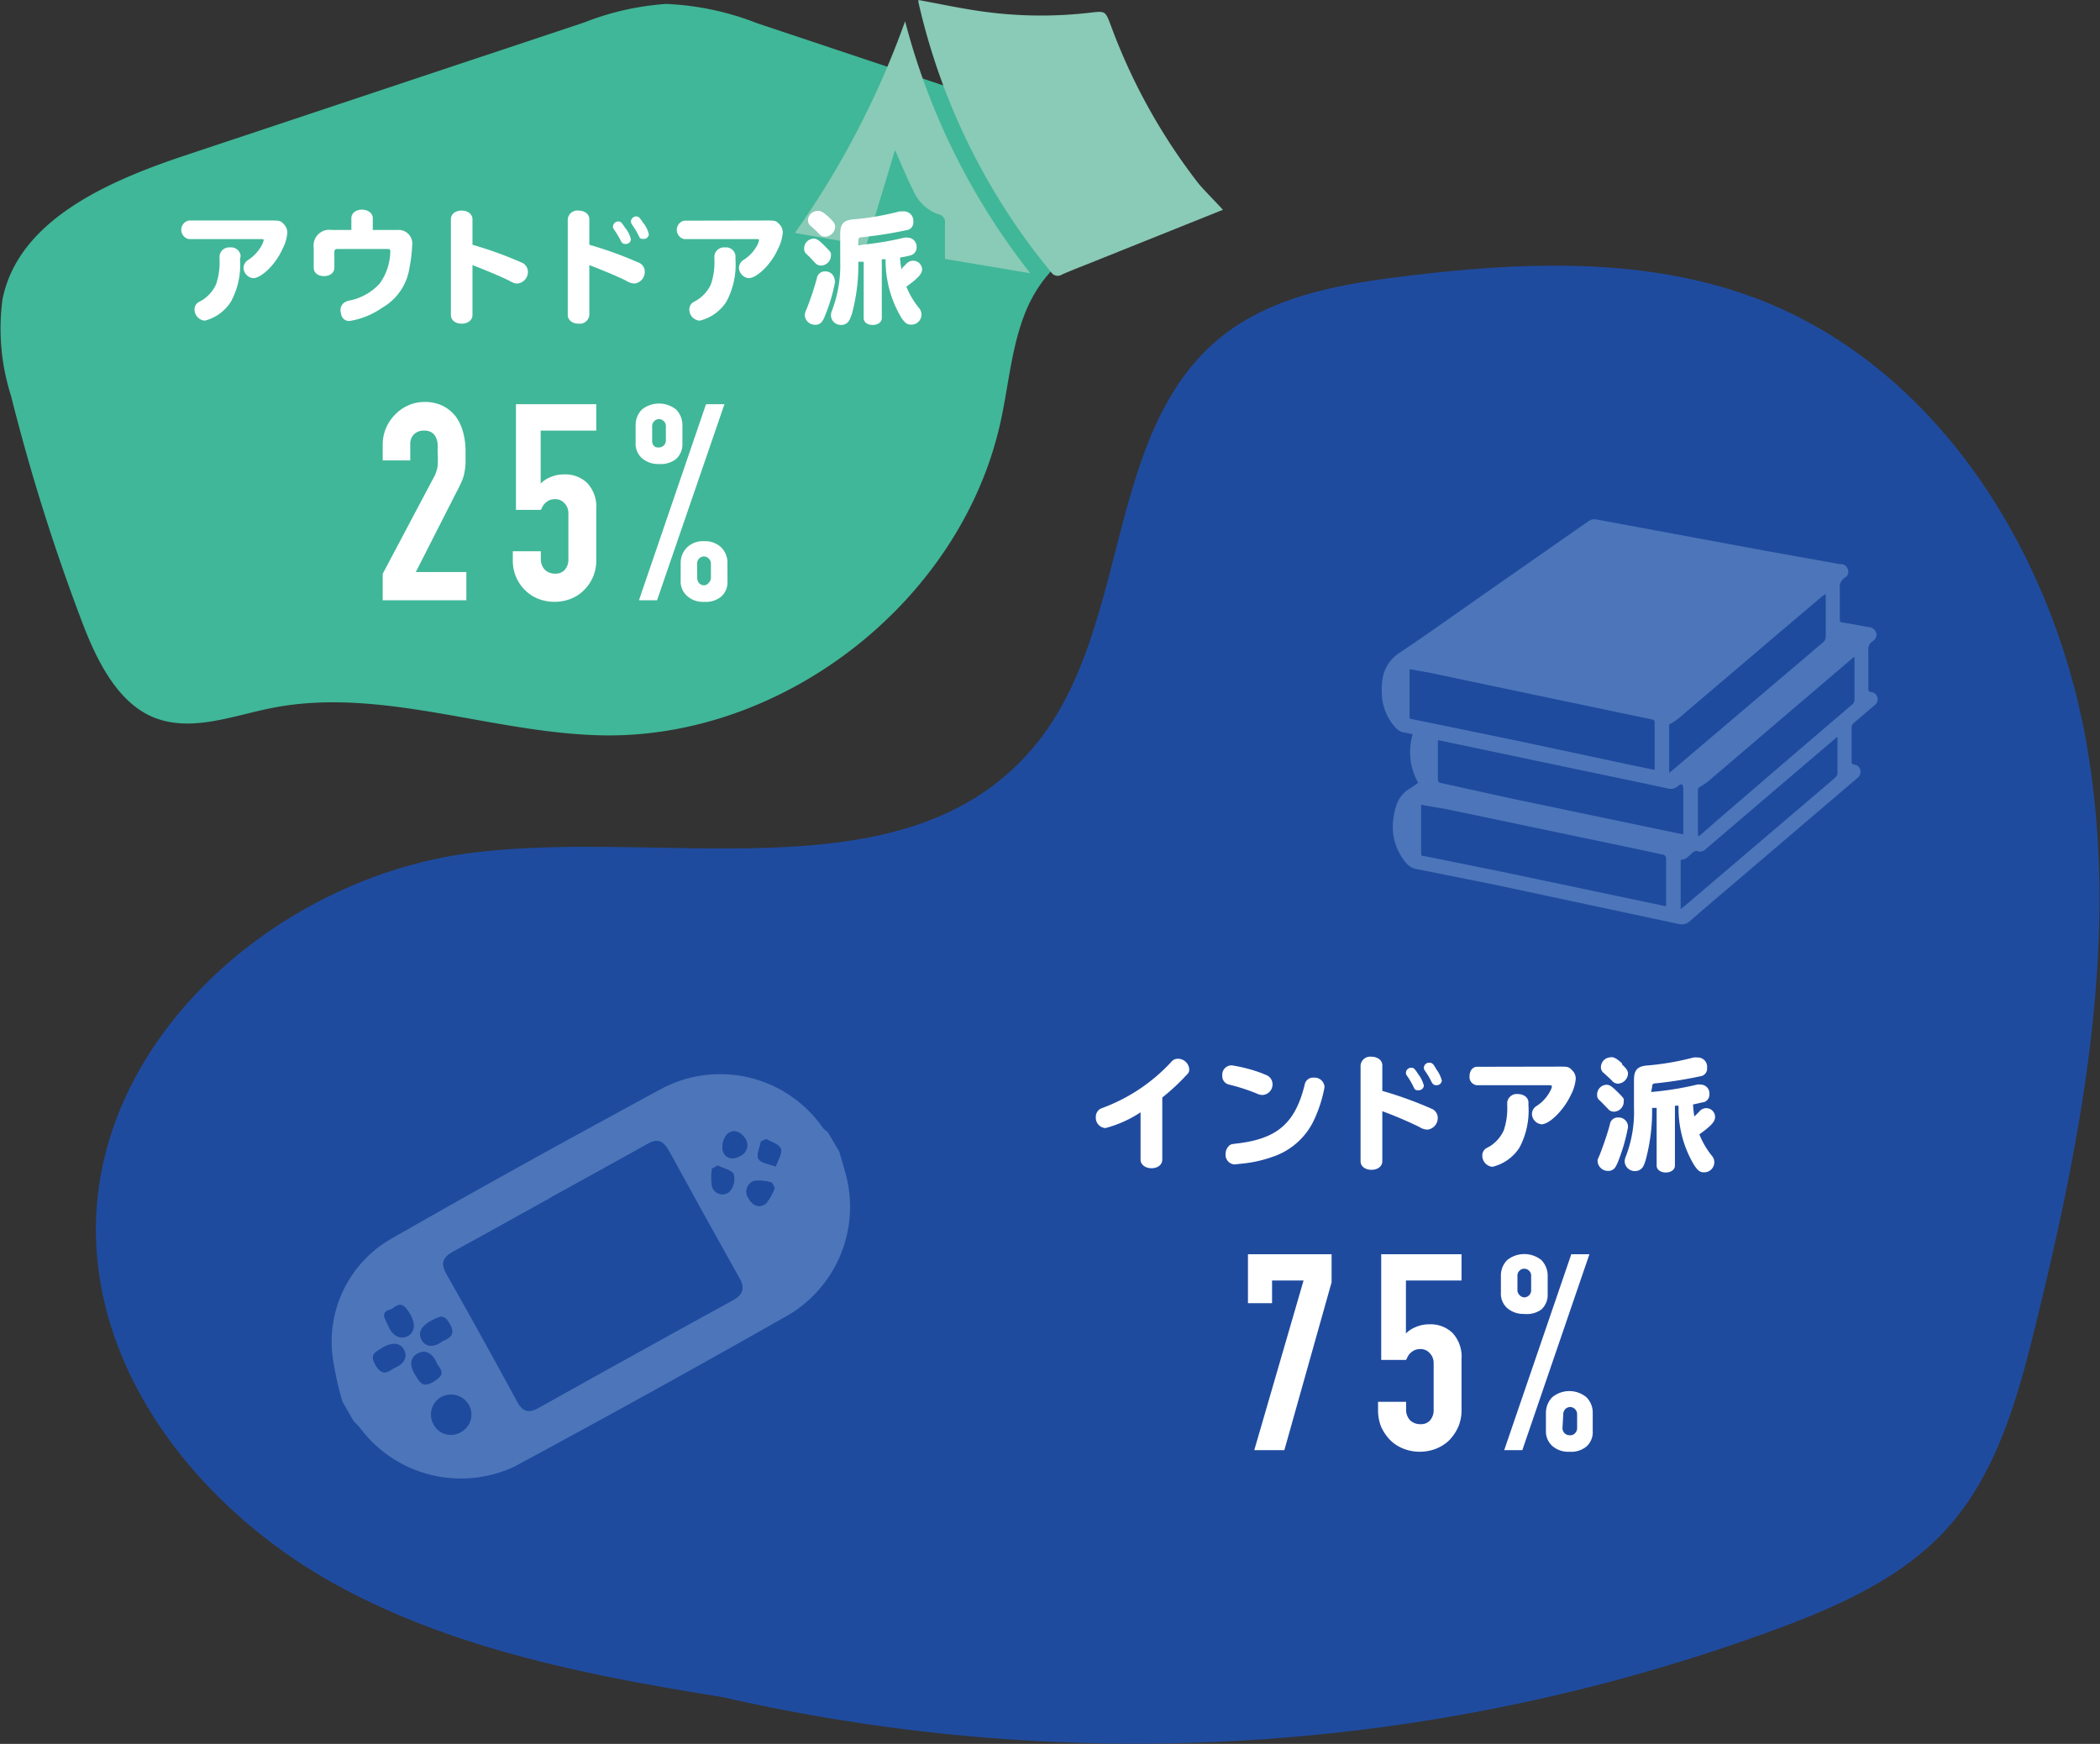 <svg xmlns="http://www.w3.org/2000/svg" viewBox="0 0 133.34 110.72"><rect x="0" y="0" width="133.34" height="110.72" fill="#333333" stroke="none"/><defs><style>.cls-1{fill:#1f4b9f;}.cls-2{fill:#40b798;}.cls-3{fill:#fff;}.cls-4{fill:#89cbb6;}.cls-5{fill:#4c76b9;}</style></defs><g id="レイヤー_2" data-name="レイヤー 2"><g id="レイヤー_1-2" data-name="レイヤー 1"><path class="cls-1" d="M48.33,108.14c-9.25-1.46-18.7-3-26.9-7.48S6.39,88,6.1,78.67C5.7,66.14,17.57,55.69,30,54.14S57.53,57,65.59,47.48c6.3-7.43,4.41-20.07,12-26.13,3.22-2.56,7.49-3.31,11.58-3.81,7.54-.93,15.42-1.26,22.51,1.47,11.52,4.44,18.84,16.4,20.87,28.58s-.37,24.63-3.32,36.62c-1.13,4.59-2.45,9.35-5.62,12.85-2.82,3.11-6.81,4.88-10.75,6.35a117.66,117.66,0,0,1-68.42,4"/><path class="cls-2" d="M70.36,15.34c-2.38.15-4.28,2.16-5.2,4.36s-1.1,4.64-1.61,7C61.11,38,50,46.8,38.45,46.69c-7.13-.08-14.24-3.14-21.24-1.73-2.44.49-5,1.51-7.34.63s-3.69-3.57-4.62-6A128.1,128.1,0,0,1,.7,25.13,14,14,0,0,1,.16,19c1-5,6.65-7.48,11.53-9.11L37.11,1.42A17.36,17.36,0,0,1,42.3.25a17.85,17.85,0,0,1,5.79,1.23L70,8.8c2,.66,4.39,2.28,3.53,4.16-1,2.11-5,1.43-5.48,3.7"/><path class="cls-3" d="M79.64,92.07,82.77,81.3h-2v1.44H79.24V79.63h5.31v1.78l-3,10.66Z"/><path class="cls-3" d="M92.8,79.63V81.3H89.27v3.36a1.81,1.81,0,0,1,.63-.41,2.11,2.11,0,0,1,.85-.17,2,2,0,0,1,1.48.55,2.2,2.2,0,0,1,.57,1.65V89.5a2.67,2.67,0,0,1-.22,1.12,2.93,2.93,0,0,1-.58.84,2.59,2.59,0,0,1-.85.53,2.87,2.87,0,0,1-1,.18,2.81,2.81,0,0,1-1-.18,2.49,2.49,0,0,1-.85-.53,3,3,0,0,1-.59-.84,2.83,2.83,0,0,1-.21-1.12V89h1.78v.46a1,1,0,0,0,.25.71.93.93,0,0,0,.66.25.77.77,0,0,0,.62-.25,1,1,0,0,0,.22-.68V86.54a.88.88,0,0,0-.24-.62.77.77,0,0,0-.6-.27.93.93,0,0,0-.39.08,1,1,0,0,0-.26.19.82.82,0,0,0-.16.22l-.1.2H87.7V79.63Z"/><path class="cls-3" d="M96.78,83.42a1.57,1.57,0,0,1-1.08-.37,1.23,1.23,0,0,1-.4-1V81a1.39,1.39,0,0,1,.4-1,1.74,1.74,0,0,1,2.17,0,1.42,1.42,0,0,1,.4,1v1.14a1.27,1.27,0,0,1-.4,1A1.58,1.58,0,0,1,96.78,83.42Zm-1.27,8.65,4.26-12.44h1.15L96.66,92.07Zm1.27-9.7a.46.46,0,0,0,.31-.13.44.44,0,0,0,.13-.33V81a.42.42,0,0,0-.13-.32.42.42,0,0,0-.31-.13.39.39,0,0,0-.3.13.42.42,0,0,0-.13.32v.89a.44.44,0,0,0,.13.33A.43.43,0,0,0,96.78,82.37Zm2.87,9.8a1.53,1.53,0,0,1-1.09-.37,1.25,1.25,0,0,1-.4-1V89.71a1.41,1.41,0,0,1,.4-1,1.7,1.7,0,0,1,2.17,0,1.37,1.37,0,0,1,.4,1v1.13a1.22,1.22,0,0,1-.4,1A1.52,1.52,0,0,1,99.65,92.17Zm-.44-1.5a.46.46,0,0,0,.13.32.42.42,0,0,0,.31.13A.39.39,0,0,0,100,91a.43.43,0,0,0,.14-.32v-.89a.45.45,0,0,0-.14-.33.43.43,0,0,0-.3-.13.46.46,0,0,0-.31.13.49.49,0,0,0-.13.33Z"/><path class="cls-4" d="M77.65,13.32,69.22,16.7c-.6.24-1.2.47-1.79.73a.49.49,0,0,1-.68-.14A41.23,41.23,0,0,1,58.32.16a.39.39,0,0,1,0-.16c1.29.24,2.57.51,3.86.7a27,27,0,0,0,7,.11c1-.12,1-.13,1.35.8a37.44,37.44,0,0,0,5.6,10.08C76.61,12.24,77.12,12.74,77.65,13.32Z"/><path class="cls-4" d="M50.47,14.79a55.65,55.65,0,0,0,7-13.44,43.65,43.65,0,0,0,7.95,16L60,16.44c0-.78,0-1.53,0-2.28a.49.49,0,0,0-.41-.55A2.73,2.73,0,0,1,58,12.12c-.42-.81-.76-1.67-1.17-2.59L55,15.58Z"/><path class="cls-3" d="M24.3,38.11V36.43l3.21-6.06a2.08,2.08,0,0,0,.28-.8,6.81,6.81,0,0,0,0-.85c0-.15,0-.31,0-.48a1.19,1.19,0,0,0-.1-.44.75.75,0,0,0-.26-.33.85.85,0,0,0-.5-.13.88.88,0,0,0-.64.23.86.86,0,0,0-.24.66v1H24.3v-1a2.68,2.68,0,0,1,.79-1.91,2.58,2.58,0,0,1,.83-.58,2.5,2.5,0,0,1,1-.22,2.6,2.6,0,0,1,1.2.25,2.42,2.42,0,0,1,.83.69,3.05,3.05,0,0,1,.46,1,4.56,4.56,0,0,1,.15,1.19c0,.3,0,.55,0,.76a3.54,3.54,0,0,1-.07.58,2.26,2.26,0,0,1-.17.56c-.08.19-.19.42-.33.68L26.4,36.32h3.21v1.79Z"/><path class="cls-3" d="M37.86,25.66v1.68H34.33V30.7a1.81,1.81,0,0,1,.63-.41,2.11,2.11,0,0,1,.85-.17,2,2,0,0,1,1.48.55,2.2,2.2,0,0,1,.57,1.65v3.22a2.67,2.67,0,0,1-.22,1.12,2.75,2.75,0,0,1-.58.83,2.46,2.46,0,0,1-.85.54,2.87,2.87,0,0,1-1,.18,2.81,2.81,0,0,1-1-.18,2.46,2.46,0,0,1-.85-.54,2.58,2.58,0,0,1-.58-.83,2.67,2.67,0,0,1-.22-1.12V35h1.78v.46a1,1,0,0,0,.25.71.93.93,0,0,0,.66.25.77.77,0,0,0,.62-.25,1,1,0,0,0,.22-.68V32.58a.88.88,0,0,0-.24-.62.77.77,0,0,0-.6-.27.93.93,0,0,0-.39.08,1,1,0,0,0-.26.19.82.82,0,0,0-.16.22,2.08,2.08,0,0,1-.1.19H32.76V25.66Z"/><path class="cls-3" d="M41.84,29.46a1.57,1.57,0,0,1-1.08-.37,1.23,1.23,0,0,1-.4-1V27a1.39,1.39,0,0,1,.4-1,1.74,1.74,0,0,1,2.17,0,1.42,1.42,0,0,1,.4,1v1.14a1.27,1.27,0,0,1-.4,1A1.58,1.58,0,0,1,41.84,29.46Zm-1.27,8.65,4.26-12.45H46L41.72,38.11Zm1.27-9.7a.46.46,0,0,0,.31-.13.44.44,0,0,0,.13-.33v-.89a.42.42,0,0,0-.13-.32.42.42,0,0,0-.31-.13.41.41,0,0,0-.3.13.42.42,0,0,0-.13.32V28a.44.44,0,0,0,.13.33A.45.45,0,0,0,41.84,28.41Zm2.87,9.8a1.49,1.49,0,0,1-1.08-.37,1.22,1.22,0,0,1-.41-1V35.75a1.38,1.38,0,0,1,.41-1,1.46,1.46,0,0,1,1.08-.39,1.49,1.49,0,0,1,1.08.39,1.37,1.37,0,0,1,.4,1v1.13a1.22,1.22,0,0,1-.4,1A1.52,1.52,0,0,1,44.71,38.21Zm-.44-1.5a.46.46,0,0,0,.13.32.42.42,0,0,0,.31.13A.38.38,0,0,0,45,37a.43.43,0,0,0,.14-.32v-.89a.45.45,0,0,0-.14-.33.42.42,0,0,0-.3-.13.46.46,0,0,0-.31.13.49.49,0,0,0-.13.33Z"/><path class="cls-5" d="M89.7,46.62a5,5,0,0,0-.53-.11.92.92,0,0,1-.58-.34,3.3,3.3,0,0,1-.85-2.11,4.79,4.79,0,0,1,.05-1,2.41,2.41,0,0,1,1.1-1.63c2-1.34,3.91-2.72,5.87-4.08l6.1-4.26a.65.65,0,0,1,.5-.11l10.79,2,4.69.84.11,0a.45.45,0,0,1,.38.33.42.42,0,0,1-.17.51.72.72,0,0,0-.34.73c0,.62,0,1.26,0,1.89,0,.17,0,.22.21.25.55.08,1.09.19,1.64.29a.51.51,0,0,1,.46.35.47.47,0,0,1-.21.53.62.62,0,0,0-.29.62c0,.79,0,1.58,0,2.37,0,.14,0,.23.19.25a.45.45,0,0,1,.39.36.47.47,0,0,1-.2.49l-1.29,1.1a.36.36,0,0,0-.15.31c0,.7,0,1.41,0,2.11,0,.13,0,.22.18.24a.42.42,0,0,1,.37.35.47.47,0,0,1-.18.49l-7.52,6.42c-1.05.89-2.1,1.78-3.13,2.68a.74.74,0,0,1-.67.18L94.91,56.17l-5-1a1.1,1.1,0,0,1-.65-.41A3.52,3.52,0,0,1,88.47,52a4.23,4.23,0,0,1,.21-.92,1.92,1.92,0,0,1,.81-1c.19-.11.37-.25.56-.38A3.94,3.94,0,0,1,89.7,46.62Zm.54,4.48a.65.65,0,0,0,0,.11v2.9c0,.15.09.15.18.17l4.95,1,9.51,2,.9.19s0,0,0-.06v-3s-.08-.13-.14-.14l-1.86-.4-11.94-2.5Zm-.72-8.61a.58.58,0,0,0,0,.1V45.5c0,.12,0,.14.15.16L96.23,47l7.49,1.57,1.32.27a.65.65,0,0,0,0-.11c0-1,0-1.92,0-2.88,0-.14-.07-.16-.18-.18l-7.16-1.5-6.93-1.46ZM91.33,47a.51.51,0,0,0,0,.09v2.47c0,.11.06.14.15.15l4.55,1,10.28,2.15.57.11v-.22c0-.9,0-1.8,0-2.7a1,1,0,0,0-.06-.23.88.88,0,0,0-.22.1.67.67,0,0,1-.66.18c-2.09-.45-4.19-.88-6.28-1.32l-6.89-1.45Zm26.41-5.26-.17.13-9.22,7.87a5.55,5.55,0,0,1-.54.34v3l1.14-1,8.65-7.35a.36.36,0,0,0,.14-.3q0-.85,0-1.71Zm-1.83-4-.21.17L114,39.31l-7.47,6.36A4.17,4.17,0,0,1,106,46v3l.17-.13,9.61-8.16a.39.39,0,0,0,.14-.3c0-.8,0-1.59,0-2.39Zm.75,9.07-.16.13-3.11,2.65-5.08,4.34a.5.5,0,0,1-.5.14.35.35,0,0,0-.35.1c-.22.19-.41.44-.74.44v3.1l.16-.12,5.87-5,3.79-3.23c0-.05.12-.13.12-.19Z"/><path class="cls-1" d="M90.24,51.1l1.6.34,11.94,2.5,1.86.4c.06,0,.14.09.14.14v3s0,0,0,.06l-.9-.19-9.51-2-4.95-1c-.09,0-.19,0-.18-.17v-2.9A.65.65,0,0,1,90.24,51.1Z"/><path class="cls-1" d="M89.52,42.49l1.27.26,6.93,1.46,7.16,1.5c.11,0,.18,0,.18.18,0,1,0,1.92,0,2.88a.65.65,0,0,1,0,.11l-1.32-.27L96.23,47l-6.58-1.38c-.1,0-.15,0-.15-.16V42.59A.58.58,0,0,1,89.52,42.49Z"/><path class="cls-1" d="M91.33,47l1.41.29,6.89,1.45c2.09.44,4.19.87,6.28,1.32a.67.67,0,0,0,.66-.18.88.88,0,0,1,.22-.1,1,1,0,0,1,.06.23c0,.9,0,1.8,0,2.7v.22l-.57-.11L96,50.63l-4.55-1c-.09,0-.15,0-.15-.15V47.05A.51.51,0,0,1,91.33,47Z"/><path class="cls-1" d="M117.74,41.7v1q0,.86,0,1.71a.36.36,0,0,1-.14.3L109,52.11l-1.14,1V50a5.55,5.55,0,0,0,.54-.34l9.22-7.87Z"/><path class="cls-1" d="M115.91,37.71v.37c0,.8,0,1.59,0,2.39a.39.39,0,0,1-.14.3l-9.61,8.16-.17.13V46a4.17,4.17,0,0,0,.56-.36L114,39.31l1.67-1.43Z"/><path class="cls-1" d="M116.66,46.78v2.37c0,.06-.07.14-.12.19l-3.79,3.23-5.87,5-.16.12v-3.1c.33,0,.52-.25.74-.44a.35.35,0,0,1,.35-.1.5.5,0,0,0,.5-.14l5.08-4.34,3.11-2.65Z"/><path class="cls-5" d="M53.29,73.11c.18.65.39,1.29.53,1.94a8,8,0,0,1-3.69,8.4q-8.68,4.93-17.48,9.67a8,8,0,0,1-9.75-2.41c-.13-.18-.31-.34-.46-.51L21.75,89a20.1,20.1,0,0,1-.61-2.72A7.53,7.53,0,0,1,25,78.56c5.6-3.21,11.25-6.32,16.92-9.39a7.94,7.94,0,0,1,10.35,2.47,3.36,3.36,0,0,0,.29.24Zm-18.37,3c-2.06,1.14-4.1,2.29-6.17,3.41-.65.35-.77.72-.4,1.37q2.26,4,4.48,8.09c.35.65.72.77,1.37.41q6.15-3.44,12.33-6.83c.65-.36.78-.74.41-1.39q-2.27-4-4.48-8.09c-.35-.64-.73-.77-1.38-.39C39,73.8,37,74.92,34.92,76.06ZM29.28,90.91a1.25,1.25,0,0,0,.51-1.68A1.3,1.3,0,0,0,28,88.71a1.27,1.27,0,0,0-.49,1.69A1.23,1.23,0,0,0,29.28,90.91Zm-1.52-4.29c-.21-.62-.72-1-1.25-.68s-.48.78-.17,1.3.48.91,1.17.49S28.14,87.09,27.76,86.62Zm-2.87-3.51c-.81.2-.42.65-.21,1.11s.75.87,1.23.59.44-.85.12-1.38S25.47,82.6,24.89,83.11ZM25,86.86c.58-.2.93-.67.63-1.19s-.86-.4-1.38-.08-.76.43-.41,1.06S24.54,87.21,25,86.86Zm3.1-1.72c.52-.21.83-.43.45-1.09s-.65-.45-1.12-.22-.93.68-.67,1.21S27.62,85.52,28.1,85.14ZM45.57,74l-.34.19a3.22,3.22,0,0,0,0,1.15.68.68,0,0,0,1.09.32,1.21,1.21,0,0,0,.27-1.11C46.44,74.28,45.91,74.18,45.57,74Zm3.09-1.68-.34.15c-.07.38-.3.87-.15,1.12s.7.32,1.08.47c.13-.37.43-.8.33-1.11S49,72.52,48.66,72.32Zm.53,3.09L49,75.08a2.68,2.68,0,0,0-1.14-.1.72.72,0,0,0-.33,1.1c.25.46.69.64,1.1.32A3.14,3.14,0,0,0,49.19,75.41ZM47.3,72.26c-.31-.44-.76-.59-1.13-.24a1.26,1.26,0,0,0-.27,1.06c.16.48.64.58,1.1.31A.75.75,0,0,0,47.3,72.26Z"/><path class="cls-1" d="M34.92,76.06C37,74.92,39,73.8,41.08,72.64c.65-.38,1-.25,1.38.39q2.22,4.06,4.48,8.09c.37.65.24,1-.41,1.39Q40.37,85.9,34.2,89.34c-.65.36-1,.24-1.37-.41q-2.2-4.07-4.48-8.09c-.37-.65-.25-1,.4-1.37C30.82,78.35,32.86,77.2,34.92,76.06Z"/><path class="cls-1" d="M29.28,90.91a1.23,1.23,0,0,1-1.73-.51A1.27,1.27,0,0,1,28,88.71a1.3,1.3,0,0,1,1.75.52A1.25,1.25,0,0,1,29.28,90.91Z"/><path class="cls-1" d="M27.76,86.62c.38.47.3.78-.25,1.11s-.87,0-1.17-.49-.26-1.08.17-1.3S27.55,86,27.76,86.62Z"/><path class="cls-1" d="M24.89,83.11c.58-.51.84-.18,1.14.32s.35,1.1-.12,1.38-1,0-1.23-.59S24.08,83.31,24.89,83.11Z"/><path class="cls-1" d="M25,86.86c-.46.35-.8.44-1.16-.21s0-.79.41-1.06,1.08-.42,1.38.08S25.58,86.66,25,86.86Z"/><path class="cls-1" d="M28.1,85.14c-.48.38-1.06.45-1.34-.1s.14-.94.67-1.21.77-.4,1.12.22S28.62,84.93,28.1,85.14Z"/><path class="cls-1" d="M45.57,74c.34.18.87.28,1,.55a1.21,1.21,0,0,1-.27,1.11.68.68,0,0,1-1.09-.32,3.22,3.22,0,0,1,0-1.15Z"/><path class="cls-1" d="M48.66,72.32c.32.2.84.35.92.63s-.2.74-.33,1.11c-.38-.15-.9-.2-1.08-.47s.08-.74.15-1.12Z"/><path class="cls-1" d="M49.19,75.41a3.14,3.14,0,0,1-.55,1c-.41.32-.85.14-1.1-.32a.72.72,0,0,1,.33-1.1,2.68,2.68,0,0,1,1.14.1Z"/><path class="cls-1" d="M47.3,72.26a.75.75,0,0,1-.3,1.13c-.46.27-.94.17-1.1-.31A1.26,1.26,0,0,1,46.17,72C46.54,71.67,47,71.82,47.3,72.26Z"/><path class="cls-3" d="M73.8,73.62c0,.32-.28.55-.68.55s-.7-.23-.7-.55v-3a7.45,7.45,0,0,1-2.23,1,.65.65,0,0,1-.61-.69.6.6,0,0,1,.2-.47c.07-.06.07-.06.36-.17a11.26,11.26,0,0,0,4.23-2.87.52.52,0,0,1,.43-.2.72.72,0,0,1,.71.64c0,.15,0,.24-.21.43a13.33,13.33,0,0,1-1.5,1.39Z"/><path class="cls-3" d="M80.1,68.13l.34.14a.63.63,0,0,1,.36.58.67.67,0,0,1-.65.67.88.88,0,0,1-.37-.1A12.29,12.29,0,0,0,78,68.85a.55.55,0,0,1-.39-.57.59.59,0,0,1,.61-.64A9.69,9.69,0,0,1,80.1,68.13Zm4,.9a8.5,8.5,0,0,1-.72,2.19,4.46,4.46,0,0,1-2.62,2.24,8,8,0,0,1-1.92.42l-.46.05a.61.61,0,0,1-.56-.66.7.7,0,0,1,.26-.56c.11-.07.11-.07.54-.12,2.52-.31,3.65-1.32,4.24-3.8a.54.54,0,0,1,.57-.37A.63.63,0,0,1,84.1,69Z"/><path class="cls-3" d="M87.77,73.73c0,.32-.29.54-.69.54s-.69-.22-.69-.54V67.64a.61.61,0,0,1,.68-.55c.41,0,.7.23.7.55v1.62a24.51,24.51,0,0,1,3.1,1.12.63.63,0,0,1,.42.59.74.74,0,0,1-.65.75,1,1,0,0,1-.52-.17,24.64,24.64,0,0,0-2.35-1Zm2.29-5.52a2,2,0,0,1,.35.72.33.33,0,0,1-.35.29c-.14,0-.22,0-.31-.22a4.84,4.84,0,0,0-.42-.71.29.29,0,0,1-.06-.19.33.33,0,0,1,.34-.31C89.77,67.79,89.81,67.83,90.06,68.21Zm1.14-.32a2,2,0,0,1,.35.72.33.33,0,0,1-.35.29c-.14,0-.22-.05-.31-.22a4.84,4.84,0,0,0-.42-.71.29.29,0,0,1-.06-.19.33.33,0,0,1,.34-.31C90.91,67.47,91,67.51,91.2,67.89Z"/><path class="cls-3" d="M99.05,67.72c.44,0,.57,0,.76.22a.72.72,0,0,1,.24.58,2.68,2.68,0,0,1-.31,1c-.44.95-1.35,1.86-1.86,1.86a.68.68,0,0,1-.61-.66.61.61,0,0,1,.31-.51,2.5,2.5,0,0,0,.88-1,.75.75,0,0,0,.08-.24s0-.07-.16-.07h-4.6a.52.52,0,0,1-.47-.58c0-.34.2-.59.47-.59Zm-2,2.47a5,5,0,0,1-.57,2.67,2.83,2.83,0,0,1-1.72,1.22.71.71,0,0,1-.64-.7.54.54,0,0,1,.22-.46s0,0,.27-.15a2.35,2.35,0,0,0,.87-1,4.4,4.4,0,0,0,.22-1.63V70a.61.61,0,0,1,.67-.54c.39,0,.68.23.68.54Z"/><path class="cls-3" d="M101.58,69.87a.41.41,0,0,1-.17-.37.62.62,0,0,1,.6-.63c.19,0,.34.1.75.51s.34.37.34.58a.64.64,0,0,1-.62.62.49.49,0,0,1-.39-.19l-.35-.36Zm1.79,1.7a11.56,11.56,0,0,1-.65,2.23,2.53,2.53,0,0,1-.15.3.52.52,0,0,1-.45.24.66.66,0,0,1-.68-.6c0-.11,0-.13.11-.36.23-.58.53-1.44.67-2a.5.5,0,0,1,.52-.43A.59.59,0,0,1,103.37,71.57Zm-.39-4c.32.3.39.42.39.61a.67.67,0,0,1-.63.62.48.48,0,0,1-.38-.18c-.1-.11-.34-.32-.52-.49a.45.45,0,0,1-.19-.39.63.63,0,0,1,.6-.61C102.44,67.08,102.66,67.21,103,67.52Zm1.86,1.76a19.58,19.58,0,0,0,2.92-.47.64.64,0,0,1,.22,0,.56.56,0,0,1,.56.61.51.51,0,0,1-.36.51c-.09,0-.35.08-.68.14a7.13,7.13,0,0,0,.08.76l.07-.06.25-.25a.56.56,0,0,1,1,.35c0,.29-.27.58-1,1.1a5.29,5.29,0,0,0,.78,1.34.62.62,0,0,1,.17.44.64.64,0,0,1-.65.63c-.25,0-.37-.08-.62-.44a7,7,0,0,1-1-3.63V70.2l-.23,0V74c0,.26-.25.44-.58.44s-.58-.18-.58-.43V70.34h-.29a11.92,11.92,0,0,1-.4,3.28,2.35,2.35,0,0,1-.16.43.59.59,0,0,1-.52.3.64.64,0,0,1-.66-.59.82.82,0,0,1,.07-.33,7.87,7.87,0,0,0,.52-3.12V68.57c0-.66.23-.89.93-.93a17.16,17.16,0,0,0,2.85-.5,1.13,1.13,0,0,1,.25,0,.59.59,0,0,1,.61.67.48.48,0,0,1-.42.52,26.34,26.34,0,0,1-2.83.45c-.19,0-.24.07-.24.24Z"/><path class="cls-3" d="M17.24,14c.45,0,.58,0,.77.22a.75.75,0,0,1,.23.58,2.63,2.63,0,0,1-.3,1c-.44,1-1.35,1.86-1.87,1.86a.69.69,0,0,1-.61-.66.63.63,0,0,1,.32-.51,2.5,2.5,0,0,0,.88-1,1.21,1.21,0,0,0,.08-.24c0-.05,0-.07-.17-.07H12A.6.6,0,0,1,12,14Zm-2,2.47a4.91,4.91,0,0,1-.57,2.67A2.78,2.78,0,0,1,13,20.36a.72.72,0,0,1-.65-.7.55.55,0,0,1,.23-.46l.27-.15a2.35,2.35,0,0,0,.87-1,4.4,4.4,0,0,0,.22-1.63v-.17a.61.61,0,0,1,.67-.54.6.6,0,0,1,.67.54Z"/><path class="cls-3" d="M22.31,13.85c0-.32.29-.54.67-.54s.69.22.69.54v.75h1.56a.87.87,0,0,1,.94,1A9.23,9.23,0,0,1,26,17a3.51,3.51,0,0,1-1.72,2.53,5,5,0,0,1-2.09.85.5.5,0,0,1-.51-.36,1.28,1.28,0,0,1-.06-.32.57.57,0,0,1,.31-.53.92.92,0,0,1,.32-.1A3.54,3.54,0,0,0,24.11,18a3.56,3.56,0,0,0,.67-2c0-.15,0-.19-.17-.19H21.42a.17.17,0,0,0-.19.19V17c0,.31-.27.53-.66.53s-.65-.22-.65-.53V15.74a1,1,0,0,1,1.14-1.14h1.25Z"/><path class="cls-3" d="M30,20c0,.32-.29.55-.69.55s-.68-.23-.68-.55V13.92c0-.32.28-.55.68-.55s.69.23.69.55v1.62a24.51,24.51,0,0,1,3.1,1.12.64.64,0,0,1,.42.59.74.74,0,0,1-.65.75c-.15,0-.21,0-.52-.17-.58-.29-1.38-.62-2.35-1Z"/><path class="cls-3" d="M37.42,20a.61.61,0,0,1-.68.55c-.4,0-.69-.23-.69-.55V13.92a.61.61,0,0,1,.68-.55c.4,0,.69.23.69.55v1.62a24.51,24.51,0,0,1,3.1,1.12.62.62,0,0,1,.42.59.74.74,0,0,1-.64.75,1,1,0,0,1-.53-.17c-.57-.29-1.38-.62-2.35-1Zm2.29-5.52a1.8,1.8,0,0,1,.35.72.32.32,0,0,1-.34.29c-.15,0-.23-.05-.31-.22a5.78,5.78,0,0,0-.43-.71.35.35,0,0,1-.06-.18.34.34,0,0,1,.35-.32C39.42,14.07,39.46,14.11,39.71,14.49Zm1.14-.32a1.8,1.8,0,0,1,.35.72.32.32,0,0,1-.34.29c-.15,0-.23,0-.31-.22a5.78,5.78,0,0,0-.43-.71.35.35,0,0,1-.06-.18.34.34,0,0,1,.35-.32C40.56,13.75,40.6,13.79,40.85,14.17Z"/><path class="cls-3" d="M48.7,14c.45,0,.58,0,.77.22a.75.75,0,0,1,.23.58,2.82,2.82,0,0,1-.3,1c-.44,1-1.35,1.86-1.87,1.86a.69.69,0,0,1-.61-.66.61.61,0,0,1,.31-.51,2.46,2.46,0,0,0,.89-1,.93.93,0,0,0,.07-.24c0-.05,0-.07-.16-.07H43.44a.6.6,0,0,1,0-1.17Zm-2,2.47a5,5,0,0,1-.57,2.67,2.78,2.78,0,0,1-1.71,1.22.71.71,0,0,1-.65-.7A.55.55,0,0,1,44,19.2l.26-.15a2.3,2.3,0,0,0,.88-1,4.4,4.4,0,0,0,.22-1.63v-.17a.61.61,0,0,1,.67-.54.6.6,0,0,1,.67.54Z"/><path class="cls-3" d="M51.23,16.15a.43.43,0,0,1-.17-.37.62.62,0,0,1,.6-.63c.2,0,.35.1.75.51s.35.37.35.58a.64.64,0,0,1-.62.62.5.5,0,0,1-.4-.19l-.34-.36Zm1.8,1.7a11,11,0,0,1-.66,2.23,1.53,1.53,0,0,1-.15.3.5.5,0,0,1-.45.24.65.65,0,0,1-.67-.6.8.8,0,0,1,.1-.36,19,19,0,0,0,.67-2,.51.51,0,0,1,.53-.43A.59.59,0,0,1,53,17.85Zm-.39-4.05c.31.3.39.42.39.61a.67.67,0,0,1-.63.62.49.49,0,0,1-.39-.18,6.74,6.74,0,0,0-.52-.49A.48.48,0,0,1,51.3,14a.63.63,0,0,1,.6-.61C52.1,13.36,52.31,13.49,52.64,13.8Zm1.86,1.76a19.79,19.79,0,0,0,2.92-.47.58.58,0,0,1,.22,0,.57.57,0,0,1,.56.61.52.52,0,0,1-.37.51,6.42,6.42,0,0,1-.68.14c0,.24.06.59.09.76L57.3,17l.25-.25a.57.57,0,0,1,1,.35c0,.29-.28.58-1,1.1a5.36,5.36,0,0,0,.79,1.34.66.66,0,0,1,.17.44.64.64,0,0,1-.65.63c-.26,0-.38-.08-.63-.44a7.12,7.12,0,0,1-1-3.63v-.08l-.24,0v3.73c0,.26-.24.44-.58.44s-.57-.18-.57-.43V16.62H54.5a11.92,11.92,0,0,1-.4,3.28,3.16,3.16,0,0,1-.17.43.57.57,0,0,1-.52.3.63.63,0,0,1-.65-.59.82.82,0,0,1,.07-.33,8.05,8.05,0,0,0,.52-3.12V14.85c0-.66.23-.89.93-.93a17.21,17.21,0,0,0,2.84-.5l.26,0a.6.6,0,0,1,.61.67.48.48,0,0,1-.42.52,26.34,26.34,0,0,1-2.83.45c-.2,0-.24.07-.24.24Z"/></g></g></svg>